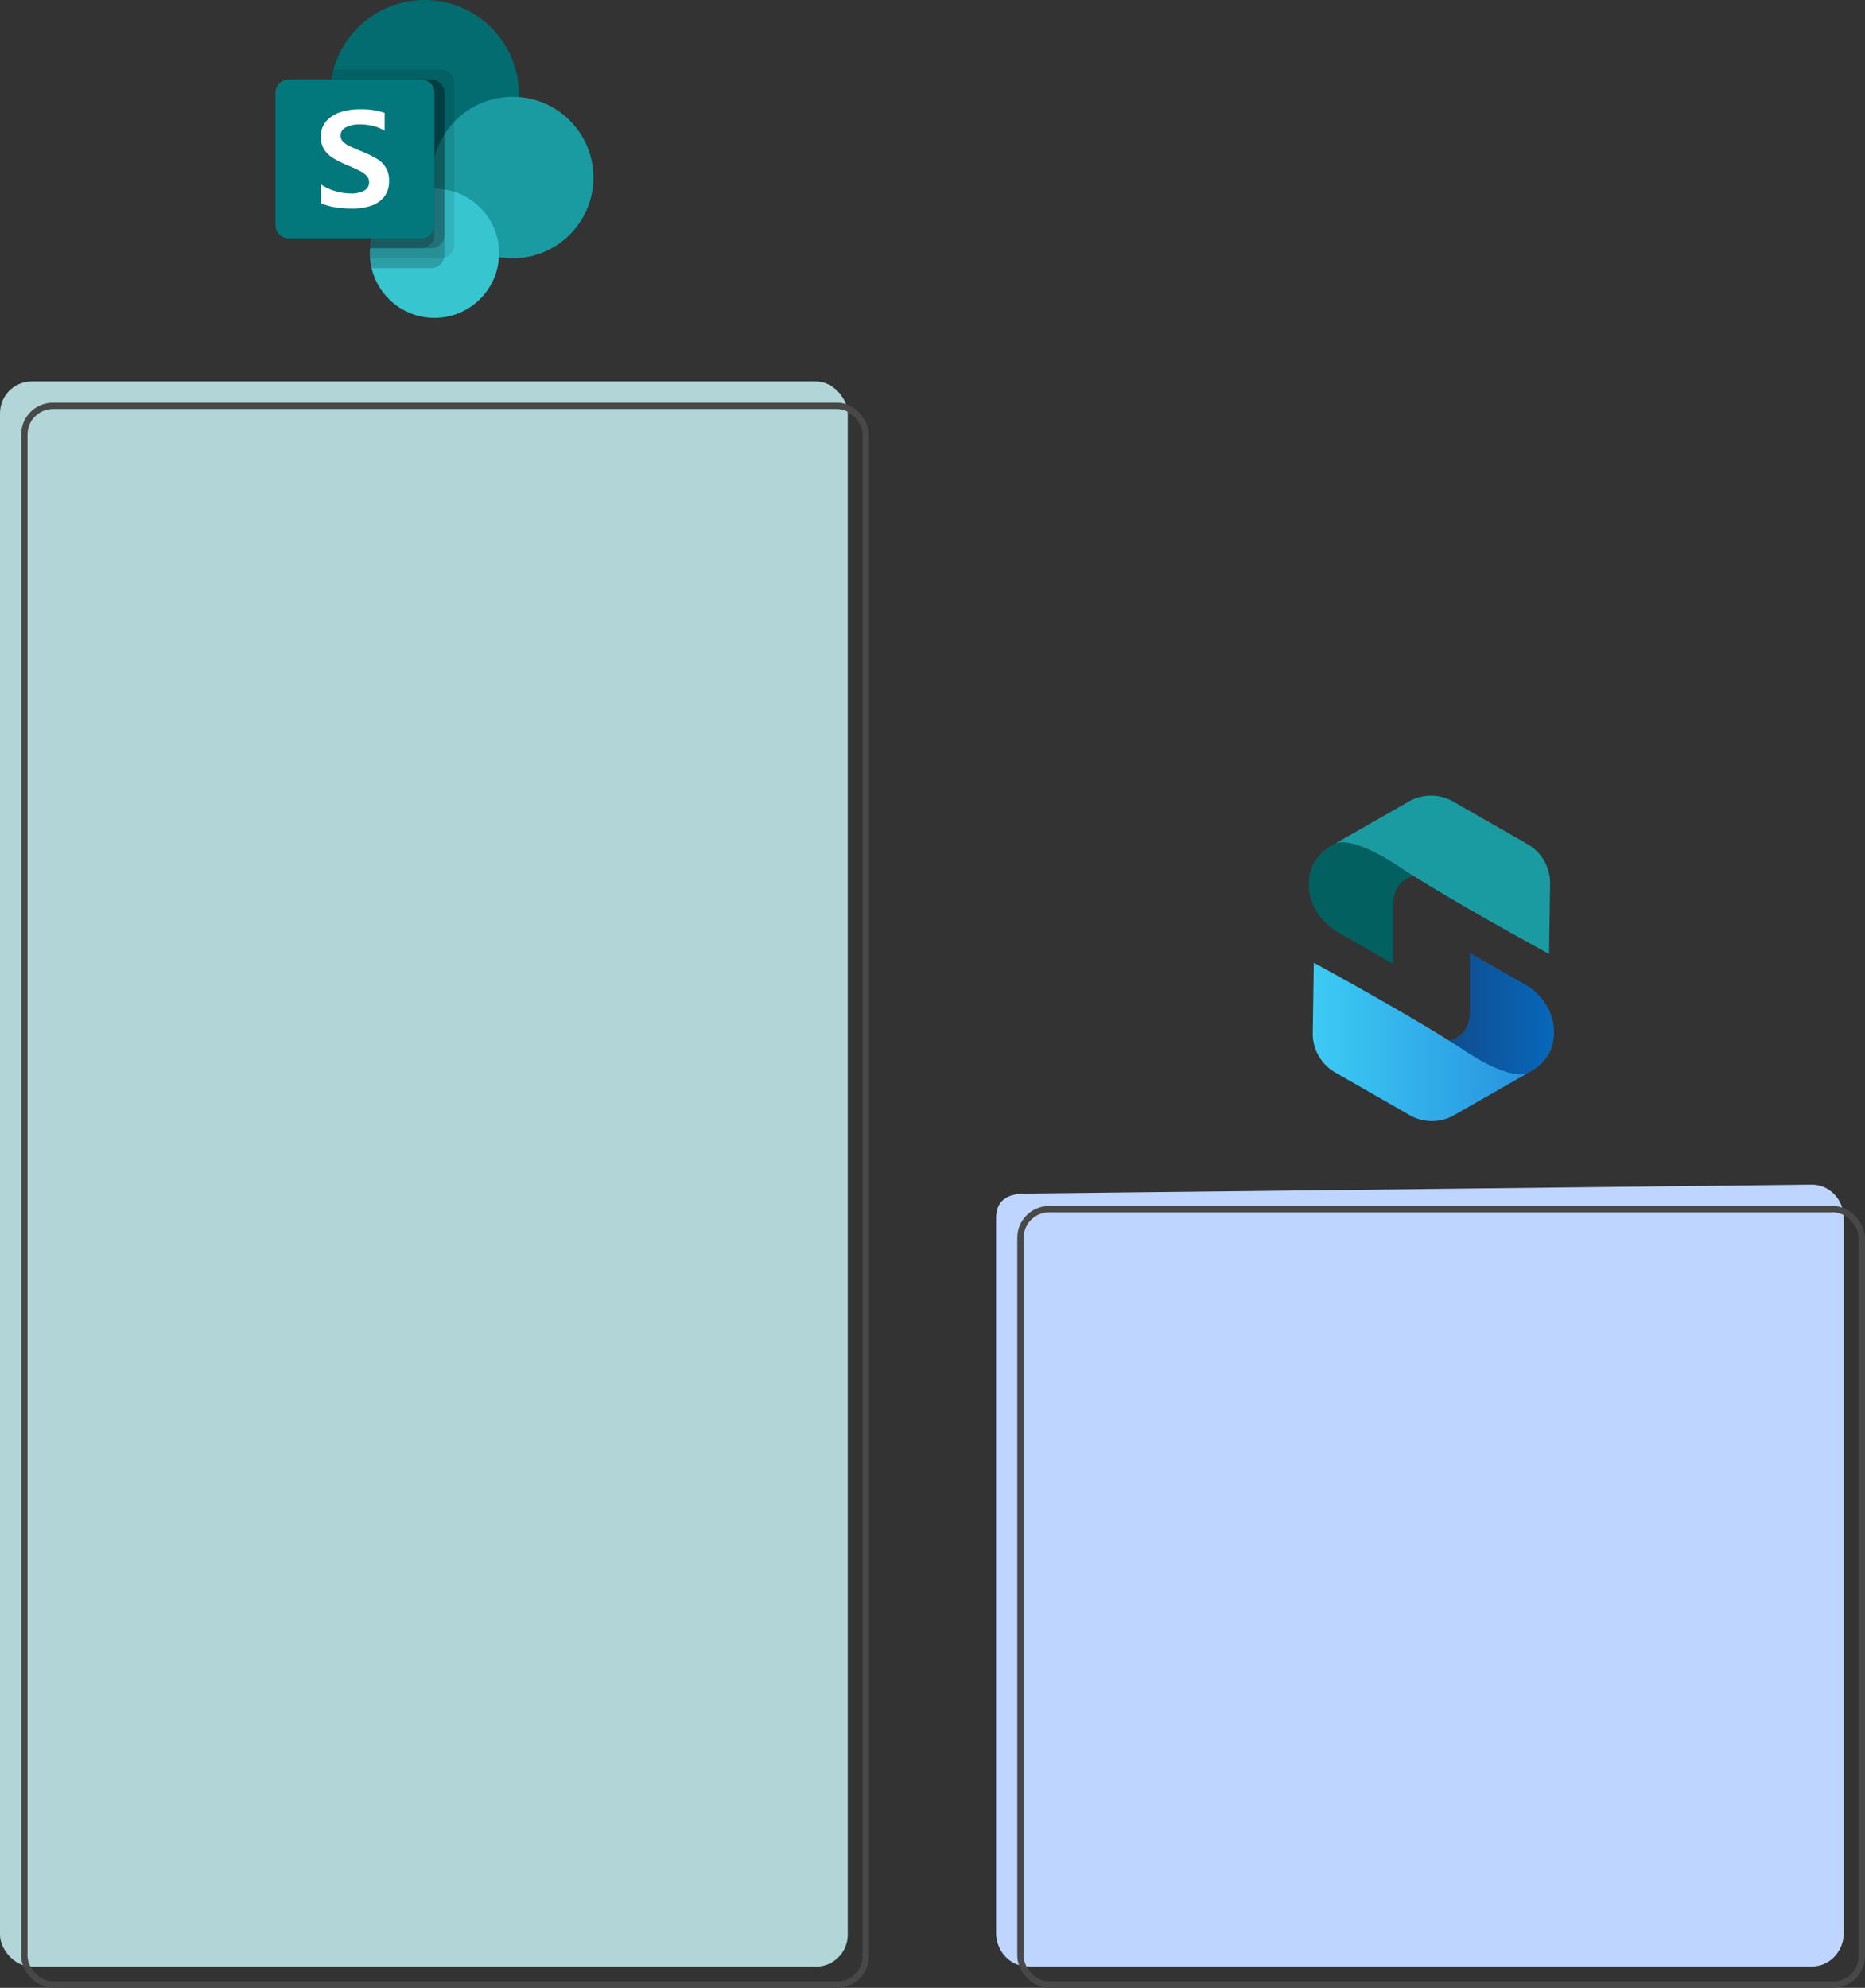 <?xml version="1.0" encoding="UTF-8"?>
<svg xmlns="http://www.w3.org/2000/svg" xmlns:xlink="http://www.w3.org/1999/xlink" width="880" height="938" viewBox="0 0 880 938">
  <rect x="0" y="0" width="880" height="938" fill="#333333" stroke="none"/>
  <defs>
    <style>
      .cls-1 {
        fill: #b2d6d7;
      }

      .cls-16, .cls-2 {
        fill: none;
      }

      .cls-2 {
        stroke: #484848;
        stroke-width: 3px;
      }

      .cls-3 {
        fill: #036c70;
      }

      .cls-4 {
        fill: #1a9ba1;
      }

      .cls-5 {
        fill: #37c6d0;
      }

      .cls-6 {
        opacity: 0.1;
      }

      .cls-7 {
        opacity: 0.2;
      }

      .cls-8 {
        fill: #03787c;
      }

      .cls-9 {
        fill: #fff;
      }

      .cls-10 {
        fill: #bed6ff;
      }

      .cls-11 {
        fill: url(#linear-gradient);
      }

      .cls-12 {
        fill: url(#linear-gradient-2);
      }

      .cls-13 {
        fill: url(#linear-gradient-3);
      }

      .cls-14 {
        fill: url(#linear-gradient-4);
      }

      .cls-15 {
        stroke: none;
      }
    </style>
    <linearGradient id="linear-gradient" y1="0.5" x2="1" y2="0.5" gradientUnits="objectBoundingBox">
      <stop offset="0" stop-color="#114a8b"></stop>
      <stop offset="1" stop-color="#0669bc"></stop>
    </linearGradient>
    <linearGradient id="linear-gradient-2" y1="0.5" x2="1" y2="0.5" gradientUnits="objectBoundingBox">
      <stop offset="0" stop-color="#3ccbf4"></stop>
      <stop offset="1" stop-color="#2892df"></stop>
    </linearGradient>
    <linearGradient id="linear-gradient-3" x1="-15.685" y1="-10.425" x2="-14.685" y2="-10.425" gradientUnits="objectBoundingBox">
      <stop offset="0" stop-color="#03787c"></stop>
      <stop offset="1" stop-color="#036060"></stop>
    </linearGradient>
    <linearGradient id="linear-gradient-4" x1="-9.135" y1="-8.169" x2="-8.135" y2="-8.169" gradientUnits="objectBoundingBox">
      <stop offset="0" stop-color="#37c6d0"></stop>
      <stop offset="1" stop-color="#1a9ba1"></stop>
    </linearGradient>
  </defs>
  <g id="Gruppe_241" data-name="Gruppe 241" transform="translate(-1288 -985)">
    <g id="comparison-storage-costs-vertical" transform="translate(1075 446)">
      <g id="Gruppe_238" data-name="Gruppe 238">
        <g id="Gruppe_12" data-name="Gruppe 12" transform="translate(218 708.5)">
          <rect id="Rechteck_75" data-name="Rechteck 75" class="cls-1" width="400" height="748" rx="15" transform="translate(-5 10.5)"></rect>
          <g id="Rechteck_76" data-name="Rechteck 76" class="cls-2" transform="translate(5 20.5)">
            <rect class="cls-15" width="400" height="748" rx="15"></rect>
            <rect class="cls-16" x="1.5" y="1.5" width="397" height="745" rx="13.5"></rect>
          </g>
        </g>
        <g id="STYLE_COLOR" transform="translate(343 539)">
          <circle id="Ellipse_1" data-name="Ellipse 1" class="cls-3" cx="44.52" cy="44.52" r="44.52" transform="translate(25.806 0)"></circle>
          <circle id="Ellipse_2" data-name="Ellipse 2" class="cls-4" cx="38.1" cy="38.1" r="38.1" transform="translate(73.801 45.684)"></circle>
          <circle id="Ellipse_3" data-name="Ellipse 3" class="cls-5" cx="30.48" cy="30.48" r="30.48" transform="translate(44.52 89.04)"></circle>
          <path id="Pfad_7" data-name="Pfad 7" class="cls-6" d="M198.362,186.1h-50.8a44.572,44.572,0,0,0,31.291,54.7,45.08,45.08,0,0,0,11.677,1.552c1.288,0,2.575-.053,3.863-.176l.035.176a30.5,30.5,0,0,0-29.668,30.444c0,.776.035,1.552.088,2.346h33.514a6.233,6.233,0,0,0,6.244-6.244V192.344A6.244,6.244,0,0,0,198.362,186.1Z" transform="translate(-120.24 -153.274)"></path>
          <path id="Pfad_8" data-name="Pfad 8" class="cls-7" d="M193.863,212.6h-47.1a44.52,44.52,0,0,0,36.971,50.994,46.412,46.412,0,0,0,6.985.547c1.288,0,2.575-.053,3.863-.176l.035.176a30.474,30.474,0,0,0-28.822,37.5H193.88a6.233,6.233,0,0,0,6.244-6.244V218.844A6.282,6.282,0,0,0,193.863,212.6Z" transform="translate(-120.415 -175.1)"></path>
          <path id="Pfad_9" data-name="Pfad 9" class="cls-7" d="M193.863,212.6h-47.1a44.52,44.52,0,0,0,36.971,50.994,46.412,46.412,0,0,0,6.985.547c1.288,0,2.575-.053,3.863-.176l.035.176a30.484,30.484,0,0,0-29.58,28.116h28.822a6.233,6.233,0,0,0,6.244-6.244v-67.2A6.248,6.248,0,0,0,193.863,212.6Z" transform="translate(-120.415 -175.1)"></path>
          <path id="Pfad_10" data-name="Pfad 10" class="cls-7" d="M189.11,212.6H146.689a44.545,44.545,0,0,0,36.988,50.994,46.413,46.413,0,0,0,6.985.547c1.288,0,2.575-.053,3.863-.176l.035.176a30.484,30.484,0,0,0-29.58,28.116h24.112a6.233,6.233,0,0,0,6.244-6.244v-67.2A6.2,6.2,0,0,0,189.11,212.6Z" transform="translate(-120.354 -175.1)"></path>
          <path id="Back_Plate" class="cls-8" d="M6.244,212.6H68.738a6.233,6.233,0,0,1,6.244,6.244v62.494a6.233,6.233,0,0,1-6.244,6.244H6.244A6.207,6.207,0,0,1,0,281.356V218.844A6.233,6.233,0,0,1,6.244,212.6Z" transform="translate(0 -175.1)"></path>
          <path id="Pfad_11" data-name="Pfad 11" class="cls-9" d="M126.293,314.893a12.361,12.361,0,0,1-3.863-4.075,11.382,11.382,0,0,1-1.358-5.574,10.813,10.813,0,0,1,2.487-7.232,14.791,14.791,0,0,1,6.632-4.322,28.393,28.393,0,0,1,9.066-1.411,34.239,34.239,0,0,1,11.941,1.676v8.431a18.963,18.963,0,0,0-5.4-2.222,26.358,26.358,0,0,0-6.332-.759,13.66,13.66,0,0,0-6.509,1.376,4.262,4.262,0,0,0-2.575,3.9,4.053,4.053,0,0,0,1.076,2.752,9.977,9.977,0,0,0,2.946,2.1c1.235.6,3.051,1.411,5.521,2.434a3.038,3.038,0,0,1,.776.335,47.215,47.215,0,0,1,6.967,3.422,11.379,11.379,0,0,1,5.609,10.389,11.711,11.711,0,0,1-2.346,7.532,13.016,13.016,0,0,1-6.262,4.2,27.657,27.657,0,0,1-8.908,1.288,49.734,49.734,0,0,1-8.079-.653,27.4,27.4,0,0,1-6.562-1.887v-8.908a21.261,21.261,0,0,0,6.632,3.157A24.477,24.477,0,0,0,135.042,332a12.442,12.442,0,0,0,6.632-1.411,4.434,4.434,0,0,0,2.222-3.969,4.33,4.33,0,0,0-1.252-3.034,12.394,12.394,0,0,0-3.457-2.4c-1.464-.758-3.634-1.711-6.473-2.91A43.015,43.015,0,0,1,126.293,314.893Z" transform="translate(-99.712 -240.705)"></path>
        </g>
      </g>
      <g id="Gruppe_240" data-name="Gruppe 240" transform="translate(-447 -264.004)">
        <g id="Gruppe_239" data-name="Gruppe 239">
          <path id="Pfad_23" data-name="Pfad 23" class="cls-10" d="M14,4.222,385,0c8.284,0,15,7.089,15,15.834V353.081c0,8.745-6.716,15.834-15,15.834H15c-8.284,0-15-7.089-15-15.834V15.834C0,7.089,5.716,4.222,14,4.222Z" transform="translate(1130 1362.004)"></path>
          <g id="Rechteck_76-2" data-name="Rechteck 76" class="cls-2" transform="translate(1140 1372.09)">
            <rect class="cls-15" width="400" height="368.914" rx="15"></rect>
            <rect class="cls-16" x="1.5" y="1.5" width="397" height="365.914" rx="13.5"></rect>
          </g>
        </g>
        <g id="Layer2-ShArc-Favicon" transform="translate(1237.843 1176.44)">
          <path id="Pfad_19" data-name="Pfad 19" class="cls-11" d="M161.336,191.951s13.992.958,14.934-13.168V149.857l27.043,15.472s15.472,8.981,12.243,26.622-28.792,19.256-28.792,19.256l-25.428-19.256Z" transform="translate(-60.577 -73.658)"></path>
          <path id="Pfad_20" data-name="Pfad 20" class="cls-12" d="M43.911,159.138l-.489,33.181a21.078,21.078,0,0,0,10.6,18.6l35.139,20.134a21.079,21.079,0,0,0,20.936.013l34.992-19.994s-6.811,4.894-30.271-10.629c-23.632-15.636-70.9-41.3-70.9-41.3Z" transform="translate(-1.835 -78.281)"></path>
          <path id="Pfad_21" data-name="Pfad 21" class="cls-13" d="M94.4,57.147s-13.992-.958-14.934,13.168V99.241L52.423,83.769S36.951,74.788,40.18,57.147,68.972,37.891,68.972,37.891L94.4,57.147Z" transform="translate(0 -17.88)"></path>
          <path id="Pfad_22" data-name="Pfad 22" class="cls-14" d="M165.164,76.7l.489-33.181a21.078,21.078,0,0,0-10.6-18.6L119.918,4.789a21.079,21.079,0,0,0-20.936-.013L63.99,24.771S70.8,19.877,94.261,35.4c23.632,15.636,70.9,41.3,70.9,41.3Z" transform="translate(-12.082 0)"></path>
        </g>
      </g>
    </g>
  </g>
</svg>
